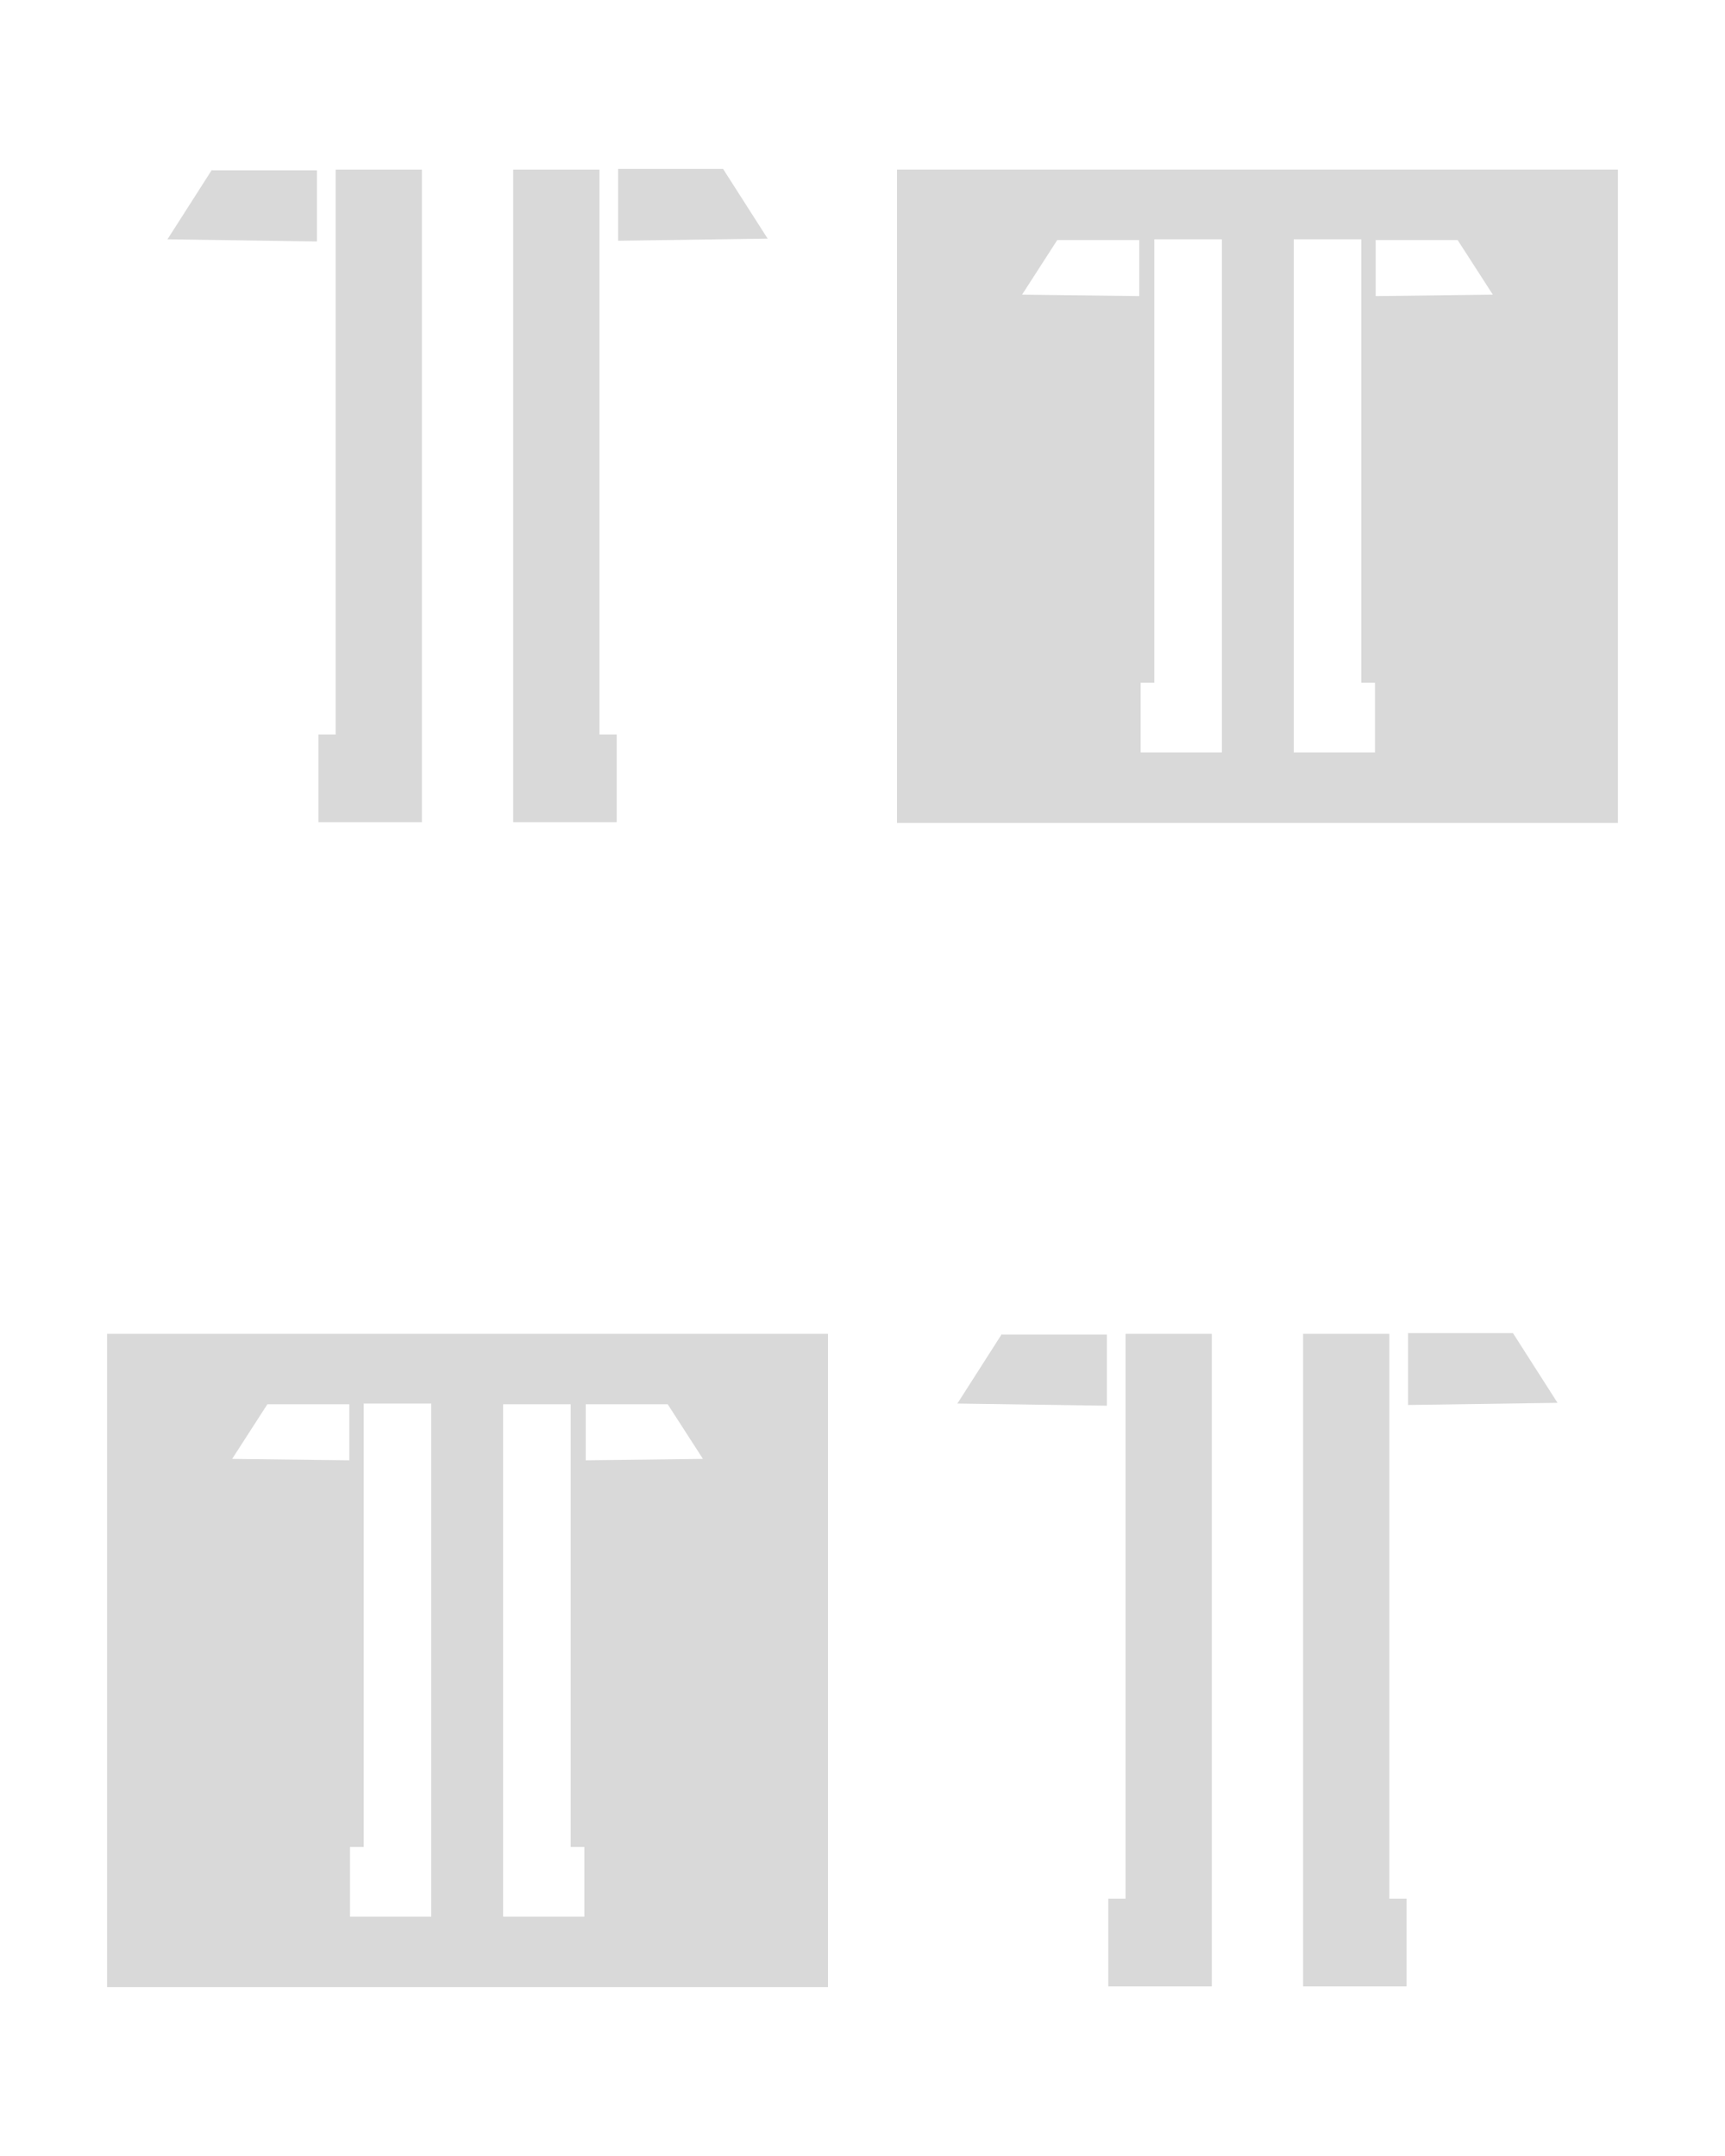 <?xml version="1.0" encoding="utf-8"?>
<!-- Generator: Adobe Illustrator 25.0.0, SVG Export Plug-In . SVG Version: 6.00 Build 0)  -->
<svg version="1.1" id="Layer_1" xmlns="http://www.w3.org/2000/svg" xmlns:xlink="http://www.w3.org/1999/xlink" x="0px" y="0px"
	 viewBox="0 0 240 300" style="enable-background:new 0 0 240 300;" xml:space="preserve">
<style type="text/css">
	.st0{opacity:0.15;}
	.st1{fill:#E0203D;}
	.st2{fill:#FFFFFF;}
</style>
<g class="st0">
	<g id="XMLID_47_">
		<g>
			<g id="XMLID_144_">
				<path id="XMLID_146_" d="M29.5,23.6l-6.2,9.7l20.8,0.3v-9.9H29.5z"/>
				<polygon id="XMLID_145_" points="58.7,23.6 58.7,114.4 44.3,114.4 44.3,102.2 46.7,102.2 46.7,23.6 				"/>
			</g>
			<g id="XMLID_140_">
				<path id="XMLID_142_" d="M86,23.6v9.9l20.8-0.3l-6.2-9.7H86z"/>
				<polygon id="XMLID_141_" points="71.4,23.6 71.4,114.4 85.8,114.4 85.8,102.2 83.4,102.2 83.4,23.6 				"/>
			</g>
		</g>
	</g>
	<path d="M124.8,23.6v90.9h100.3V23.6H124.8z M158.5,41.2l-16.3-0.2l4.9-7.6h11.4V41.2z M170,104.7h-11.3V95h1.9V33.3h9.4V104.7z
		 M191.3,104.7H180V33.3h9.4V95h1.9V104.7z M191.4,41.2v-7.8h11.4l4.9,7.6L191.4,41.2z"/>
	<g id="XMLID_3_">
		<g>
			<g id="XMLID_152_">
				<path id="XMLID_154_" d="M139.4,185.6l-6.2,9.7l20.8,0.3v-9.9H139.4z"/>
				<polygon id="XMLID_153_" points="168.6,185.6 168.6,276.4 154.2,276.4 154.2,264.2 156.6,264.2 156.6,185.6 				"/>
			</g>
			<g id="XMLID_148_">
				<path id="XMLID_150_" d="M195.9,185.6v9.9l20.8-0.3l-6.2-9.7H195.9z"/>
				<polygon id="XMLID_149_" points="181.3,185.6 181.3,276.4 195.7,276.4 195.7,264.2 193.3,264.2 193.3,185.6 				"/>
			</g>
		</g>
	</g>
	<path d="M14.9,185.6v90.9h100.3v-90.9H14.9z M48.6,203.2l-16.3-0.2l4.9-7.6h11.4V203.2z M60,266.7H48.7V257h1.9v-61.7H60V266.7z
		 M81.4,266.7H70v-71.3h9.4V257h1.9V266.7z M81.5,203.2v-7.8h11.4l4.9,7.6L81.5,203.2z"/>
</g>
</svg>
